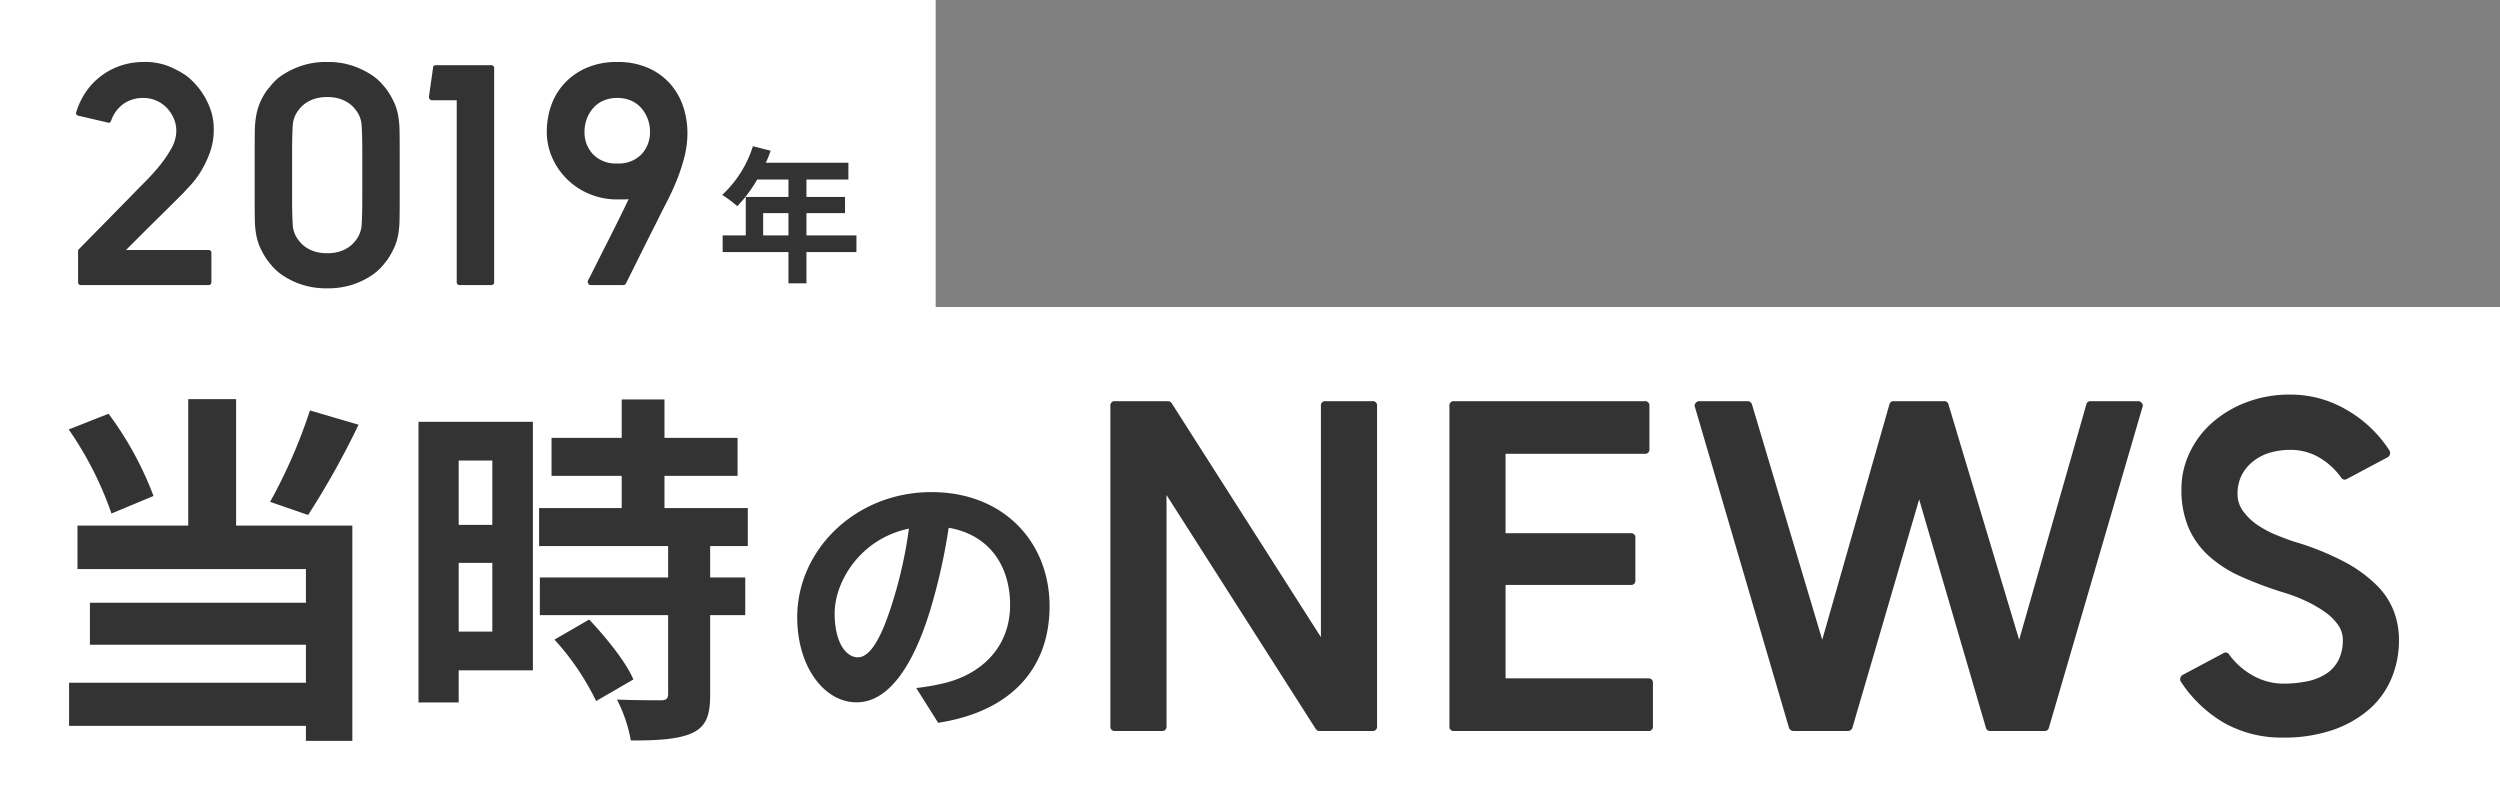 <svg xmlns="http://www.w3.org/2000/svg" width="342" height="111" viewBox="0 0 342 111">
  <rect x="0" y="0" width="342" height="111" fill="#808080" stroke="none"/>
  <g id="グループ_1180" data-name="グループ 1180" transform="translate(-201 -1254.236)">
    <rect id="長方形_131" data-name="長方形 131" width="342" height="69" transform="translate(201 1296.236)" fill="#fff"/>
    <rect id="長方形_133" data-name="長方形 133" width="128" height="69" transform="translate(201 1254.236)" fill="#fff"/>
    <g id="グループ_1134" data-name="グループ 1134" transform="translate(4)">
      <path id="パス_92" data-name="パス 92" d="M6.4-4.8V-7.84H9.86V-4.8Zm12.76,0H12.32V-7.84H17.6v-2.22H12.32v-2.38h5.74v-2.3H6.76a12.768,12.768,0,0,0,.66-1.64L5-17A15.423,15.423,0,0,1,.8-10.34,18.407,18.407,0,0,1,2.86-8.8a17.974,17.974,0,0,0,2.72-3.64H9.86v2.38H4.02V-4.8H.86v2.28h9V1.76h2.46V-2.52h6.84Z" transform="translate(295 1291.236)" fill="#333"/>
      <path id="パス_93" data-name="パス 93" d="M15.16-12.68l-1.14,1.14q-.82.82-1.94,1.92T9.7-7.26L7.24-4.8H18.48a.389.389,0,0,1,.44.44V-.44a.389.389,0,0,1-.44.44H1.12A.389.389,0,0,1,.68-.44v-4.2A.384.384,0,0,1,.8-4.92l6.92-7.04q1-1.04,1.98-2.02T11.56-16a17.191,17.191,0,0,0,1.88-2.68,4.985,4.985,0,0,0,.68-2.4,4.281,4.281,0,0,0-.36-1.74,4.86,4.86,0,0,0-.96-1.44,4.433,4.433,0,0,0-1.42-.98,4.281,4.281,0,0,0-1.74-.36,4.648,4.648,0,0,0-2.74.8,4.734,4.734,0,0,0-1.7,2.32q-.12.28-.32.28a.355.355,0,0,1-.16-.04L.76-23.16a.463.463,0,0,1-.28-.14.344.344,0,0,1-.08-.22.355.355,0,0,1,.04-.16A10.049,10.049,0,0,1,1.8-26.5a9.234,9.234,0,0,1,2.1-2.16,9.462,9.462,0,0,1,2.68-1.38,9.734,9.734,0,0,1,3.06-.48,8.733,8.733,0,0,1,3.58.64,14.026,14.026,0,0,1,2.22,1.2,8.531,8.531,0,0,1,1.04.92,10.07,10.07,0,0,1,1.26,1.58,10.181,10.181,0,0,1,1.06,2.16,8.036,8.036,0,0,1,.44,2.74,9.1,9.1,0,0,1-.54,3.18,14.068,14.068,0,0,1-1.24,2.58,11.775,11.775,0,0,1-1.38,1.84Q15.4-12.96,15.16-12.68Zm29.52.84q0,1.68-.02,2.84a13.163,13.163,0,0,1-.18,2.06,7.839,7.839,0,0,1-.5,1.7A10.979,10.979,0,0,1,43-3.48q-.16.24-.72.9a7.514,7.514,0,0,1-1.54,1.32A10.856,10.856,0,0,1,38.28-.08a10.644,10.644,0,0,1-3.52.52,10.644,10.644,0,0,1-3.52-.52,10.856,10.856,0,0,1-2.46-1.18,7.514,7.514,0,0,1-1.54-1.32q-.56-.66-.72-.9a10.979,10.979,0,0,1-.98-1.76,7.839,7.839,0,0,1-.5-1.7A13.163,13.163,0,0,1,24.86-9q-.02-1.16-.02-2.84v-6.4q0-1.68.02-2.84a13.163,13.163,0,0,1,.18-2.06,8.633,8.633,0,0,1,.48-1.7,9.809,9.809,0,0,1,.96-1.76q.2-.24.74-.9a6.858,6.858,0,0,1,1.54-1.32A11.327,11.327,0,0,1,31.24-30a10.644,10.644,0,0,1,3.52-.52,10.506,10.506,0,0,1,3.48.52,11.327,11.327,0,0,1,2.48,1.18,7.333,7.333,0,0,1,1.56,1.32q.56.66.72.9a10.979,10.979,0,0,1,.98,1.76,7.839,7.839,0,0,1,.5,1.7,13.163,13.163,0,0,1,.18,2.06q.02,1.16.02,2.84ZM34.76-4.36a5.564,5.564,0,0,0,1.66-.22,4.62,4.62,0,0,0,1.18-.54,3.97,3.97,0,0,0,.78-.66,5.7,5.7,0,0,0,.46-.58,3.777,3.777,0,0,0,.64-2.04q.08-1.28.08-3.44v-6.4q0-2.16-.08-3.44a3.777,3.777,0,0,0-.64-2.04,5.7,5.7,0,0,0-.46-.58,3.97,3.97,0,0,0-.78-.66,4.62,4.62,0,0,0-1.18-.54,5.564,5.564,0,0,0-1.66-.22,5.564,5.564,0,0,0-1.66.22,4.62,4.62,0,0,0-1.18.54,3.97,3.97,0,0,0-.78.66,5.7,5.7,0,0,0-.46.58,3.777,3.777,0,0,0-.64,2.04q-.08,1.28-.08,3.44v6.4q0,2.16.08,3.44a3.777,3.777,0,0,0,.64,2.04,5.7,5.7,0,0,0,.46.58,3.97,3.97,0,0,0,.78.66,4.62,4.62,0,0,0,1.18.54A5.564,5.564,0,0,0,34.76-4.36Zm22.4-25.72a.389.389,0,0,1,.44.44V-.44a.389.389,0,0,1-.44.44H52.92a.389.389,0,0,1-.44-.44V-25.28H49.12a.4.4,0,0,1-.32-.14.5.5,0,0,1-.12-.34l.56-3.96q0-.36.4-.36ZM70.84,0a.369.369,0,0,1-.34-.16.55.55,0,0,1-.1-.28.445.445,0,0,1,.04-.2l.24-.44Q72-3.72,73.36-6.4T76-11.76a6.7,6.7,0,0,1-.74.04h-.82a9.7,9.7,0,0,1-3.8-.74,9.634,9.634,0,0,1-3.06-2.02,9.477,9.477,0,0,1-2.04-2.96,8.639,8.639,0,0,1-.74-3.52,10.851,10.851,0,0,1,.6-3.6,8.6,8.6,0,0,1,1.82-3.04,9.061,9.061,0,0,1,3.02-2.12,10.263,10.263,0,0,1,4.2-.8,10.263,10.263,0,0,1,4.2.8,8.71,8.71,0,0,1,3,2.14,8.9,8.9,0,0,1,1.8,3.1,11.326,11.326,0,0,1,.6,3.68,13.1,13.1,0,0,1-.42,3.3,25.765,25.765,0,0,1-1.04,3.16q-.62,1.54-1.38,3T79.76-8.48q-1.04,2.04-2.06,4.1T75.64-.24a.414.414,0,0,1-.4.24Zm3.6-16.64a4.287,4.287,0,0,0,3.32-1.26,4.355,4.355,0,0,0,1.16-3.06,5.024,5.024,0,0,0-.3-1.74,4.838,4.838,0,0,0-.86-1.48,3.93,3.93,0,0,0-1.4-1.04,4.612,4.612,0,0,0-1.92-.38,4.612,4.612,0,0,0-1.92.38,3.93,3.93,0,0,0-1.4,1.04,4.839,4.839,0,0,0-.86,1.48,5.024,5.024,0,0,0-.3,1.74,4.355,4.355,0,0,0,1.16,3.06A4.287,4.287,0,0,0,74.44-16.64Z" transform="translate(207 1293.236)" fill="#333"/>
      <path id="パス_94" data-name="パス 94" d="M38.4-40.85a71.624,71.624,0,0,1-5.45,12.5l5.2,1.8a112.675,112.675,0,0,0,6.9-12.35ZM17-29.15A45.893,45.893,0,0,0,10.85-40.4L5.4-38.25a47.161,47.161,0,0,1,5.85,11.5ZM28.3-42.4H21.75v17.3H6.6v5.95H37.85v4.6H8.3V-8.8H37.85v5.2H5.45V2.3h32.4V4.35H44.2V-25.1H28.3ZM63.35-34v8.8h-4.6V-34Zm-4.6,23.4V-20h4.6v9.4ZM68.9-39.3H53.25V-.9h5.5V-5.3H68.9ZM71.85-9.5a35.175,35.175,0,0,1,5.7,8.4l5.1-2.95C81.6-6.5,78.9-9.8,76.6-12.25ZM98.3-22.3v-5.2H86.9v-4.4h10v-5.2h-10v-5.25H81.05v5.25h-9.6v5.2h9.6v4.4H69.75v5.2H87.4V-18H69.85v5.15H87.4V-2.1c0,.7-.25.9-1.05.9-.75,0-3.55,0-5.95-.1a20.054,20.054,0,0,1,1.9,5.6c3.7,0,6.4-.15,8.35-1,1.95-.9,2.5-2.4,2.5-5.25v-10.9h4.8V-18h-4.8v-4.3Zm41.28,8.22c0-8.72-6.24-15.6-16.16-15.6-10.36,0-18.36,7.88-18.36,17.12,0,6.76,3.68,11.64,8.12,11.64,4.36,0,7.8-4.96,10.2-13.04a80.894,80.894,0,0,0,2.4-10.84c5.4.92,8.4,5.04,8.4,10.56,0,5.84-4,9.52-9.12,10.72a30.765,30.765,0,0,1-3.72.64l3,4.76C134.42.32,139.58-5.64,139.58-14.08Zm-29.4,1c0-4.4,3.56-10.24,10.16-11.6A60.04,60.04,0,0,1,118.22-15c-1.64,5.4-3.2,7.92-4.88,7.92C111.78-7.08,110.18-9.04,110.18-13.08Z" transform="translate(201 1351.236)" fill="#333"/>
      <path id="パス_95" data-name="パス 95" d="M8.58-.66A.583.583,0,0,1,7.92,0H1.56A.583.583,0,0,1,.9-.66v-43.8a.583.583,0,0,1,.66-.66h7.2a.589.589,0,0,1,.54.3L29.7-12.84V-44.46a.583.583,0,0,1,.66-.66h6.36a.583.583,0,0,1,.66.66V-.66a.583.583,0,0,1-.66.66h-7.2a.589.589,0,0,1-.54-.3L8.58-32.28ZM74.46-7.2a.583.583,0,0,1,.66.66V-.66a.583.583,0,0,1-.66.66H47.94a.583.583,0,0,1-.66-.66v-43.8a.583.583,0,0,1,.66-.66H73.98a.583.583,0,0,1,.66.66v5.88a.583.583,0,0,1-.66.66H54.96v10.86h17.1a.583.583,0,0,1,.66.66v5.76a.583.583,0,0,1-.66.66H54.96V-7.2ZM134.4-44.64a.567.567,0,0,1,.6-.48h6.48a.6.6,0,0,1,.48.21.622.622,0,0,1,.18.39.533.533,0,0,1-.06.24L129.3-.48a.567.567,0,0,1-.6.48h-7.44a.567.567,0,0,1-.6-.48l-9.12-31.2L102.42-.48a.66.66,0,0,1-.66.48H94.38a.66.66,0,0,1-.66-.48L80.88-44.28a.533.533,0,0,1-.06-.24.622.622,0,0,1,.18-.39.6.6,0,0,1,.48-.21h6.6a.626.626,0,0,1,.6.48l9.6,32.16,9.18-32.16a.567.567,0,0,1,.6-.48h6.9a.567.567,0,0,1,.6.48l9.66,32.16ZM170.1-34.5a.567.567,0,0,1-.84-.18,9.706,9.706,0,0,0-3.09-2.79,7.794,7.794,0,0,0-3.87-.99,9.886,9.886,0,0,0-2.67.36,6.749,6.749,0,0,0-2.31,1.14,5.872,5.872,0,0,0-1.62,1.89,5.543,5.543,0,0,0-.6,2.67,3.905,3.905,0,0,0,.81,2.4,7.99,7.99,0,0,0,1.98,1.86,14.1,14.1,0,0,0,2.49,1.32q1.32.54,2.4.9a37.4,37.4,0,0,1,6.9,2.76,18.7,18.7,0,0,1,4.44,3.21,10.127,10.127,0,0,1,2.37,3.6,11.2,11.2,0,0,1,.69,3.87,13.46,13.46,0,0,1-1.05,5.34,11.523,11.523,0,0,1-3.09,4.23,15.007,15.007,0,0,1-4.98,2.79A20.453,20.453,0,0,1,161.34.9a16.045,16.045,0,0,1-7.98-1.95,17.738,17.738,0,0,1-6-5.67.67.67,0,0,1,.24-.96l5.52-2.94a.555.555,0,0,1,.84.18,10.05,10.05,0,0,0,3.39,2.94,8.515,8.515,0,0,0,3.99,1.02,16.067,16.067,0,0,0,3.21-.3,7.8,7.8,0,0,0,2.58-.99,4.866,4.866,0,0,0,1.74-1.86,5.942,5.942,0,0,0,.63-2.85,3.539,3.539,0,0,0-.66-2.04,7.225,7.225,0,0,0-1.8-1.77,16.887,16.887,0,0,0-2.61-1.5,21.906,21.906,0,0,0-3.09-1.17,51.8,51.8,0,0,1-5.82-2.19,16.51,16.51,0,0,1-4.38-2.82,11.259,11.259,0,0,1-2.76-3.87,13.242,13.242,0,0,1-.96-5.28,11.471,11.471,0,0,1,1.08-4.86,12.682,12.682,0,0,1,3.03-4.11,15.121,15.121,0,0,1,4.71-2.85,16.493,16.493,0,0,1,6.06-1.08,15.1,15.1,0,0,1,7.74,2.1,17.1,17.1,0,0,1,5.82,5.52.67.67,0,0,1-.24.96Z" transform="translate(348 1354.236)" fill="#333"/>
    </g>
  </g>
</svg>

